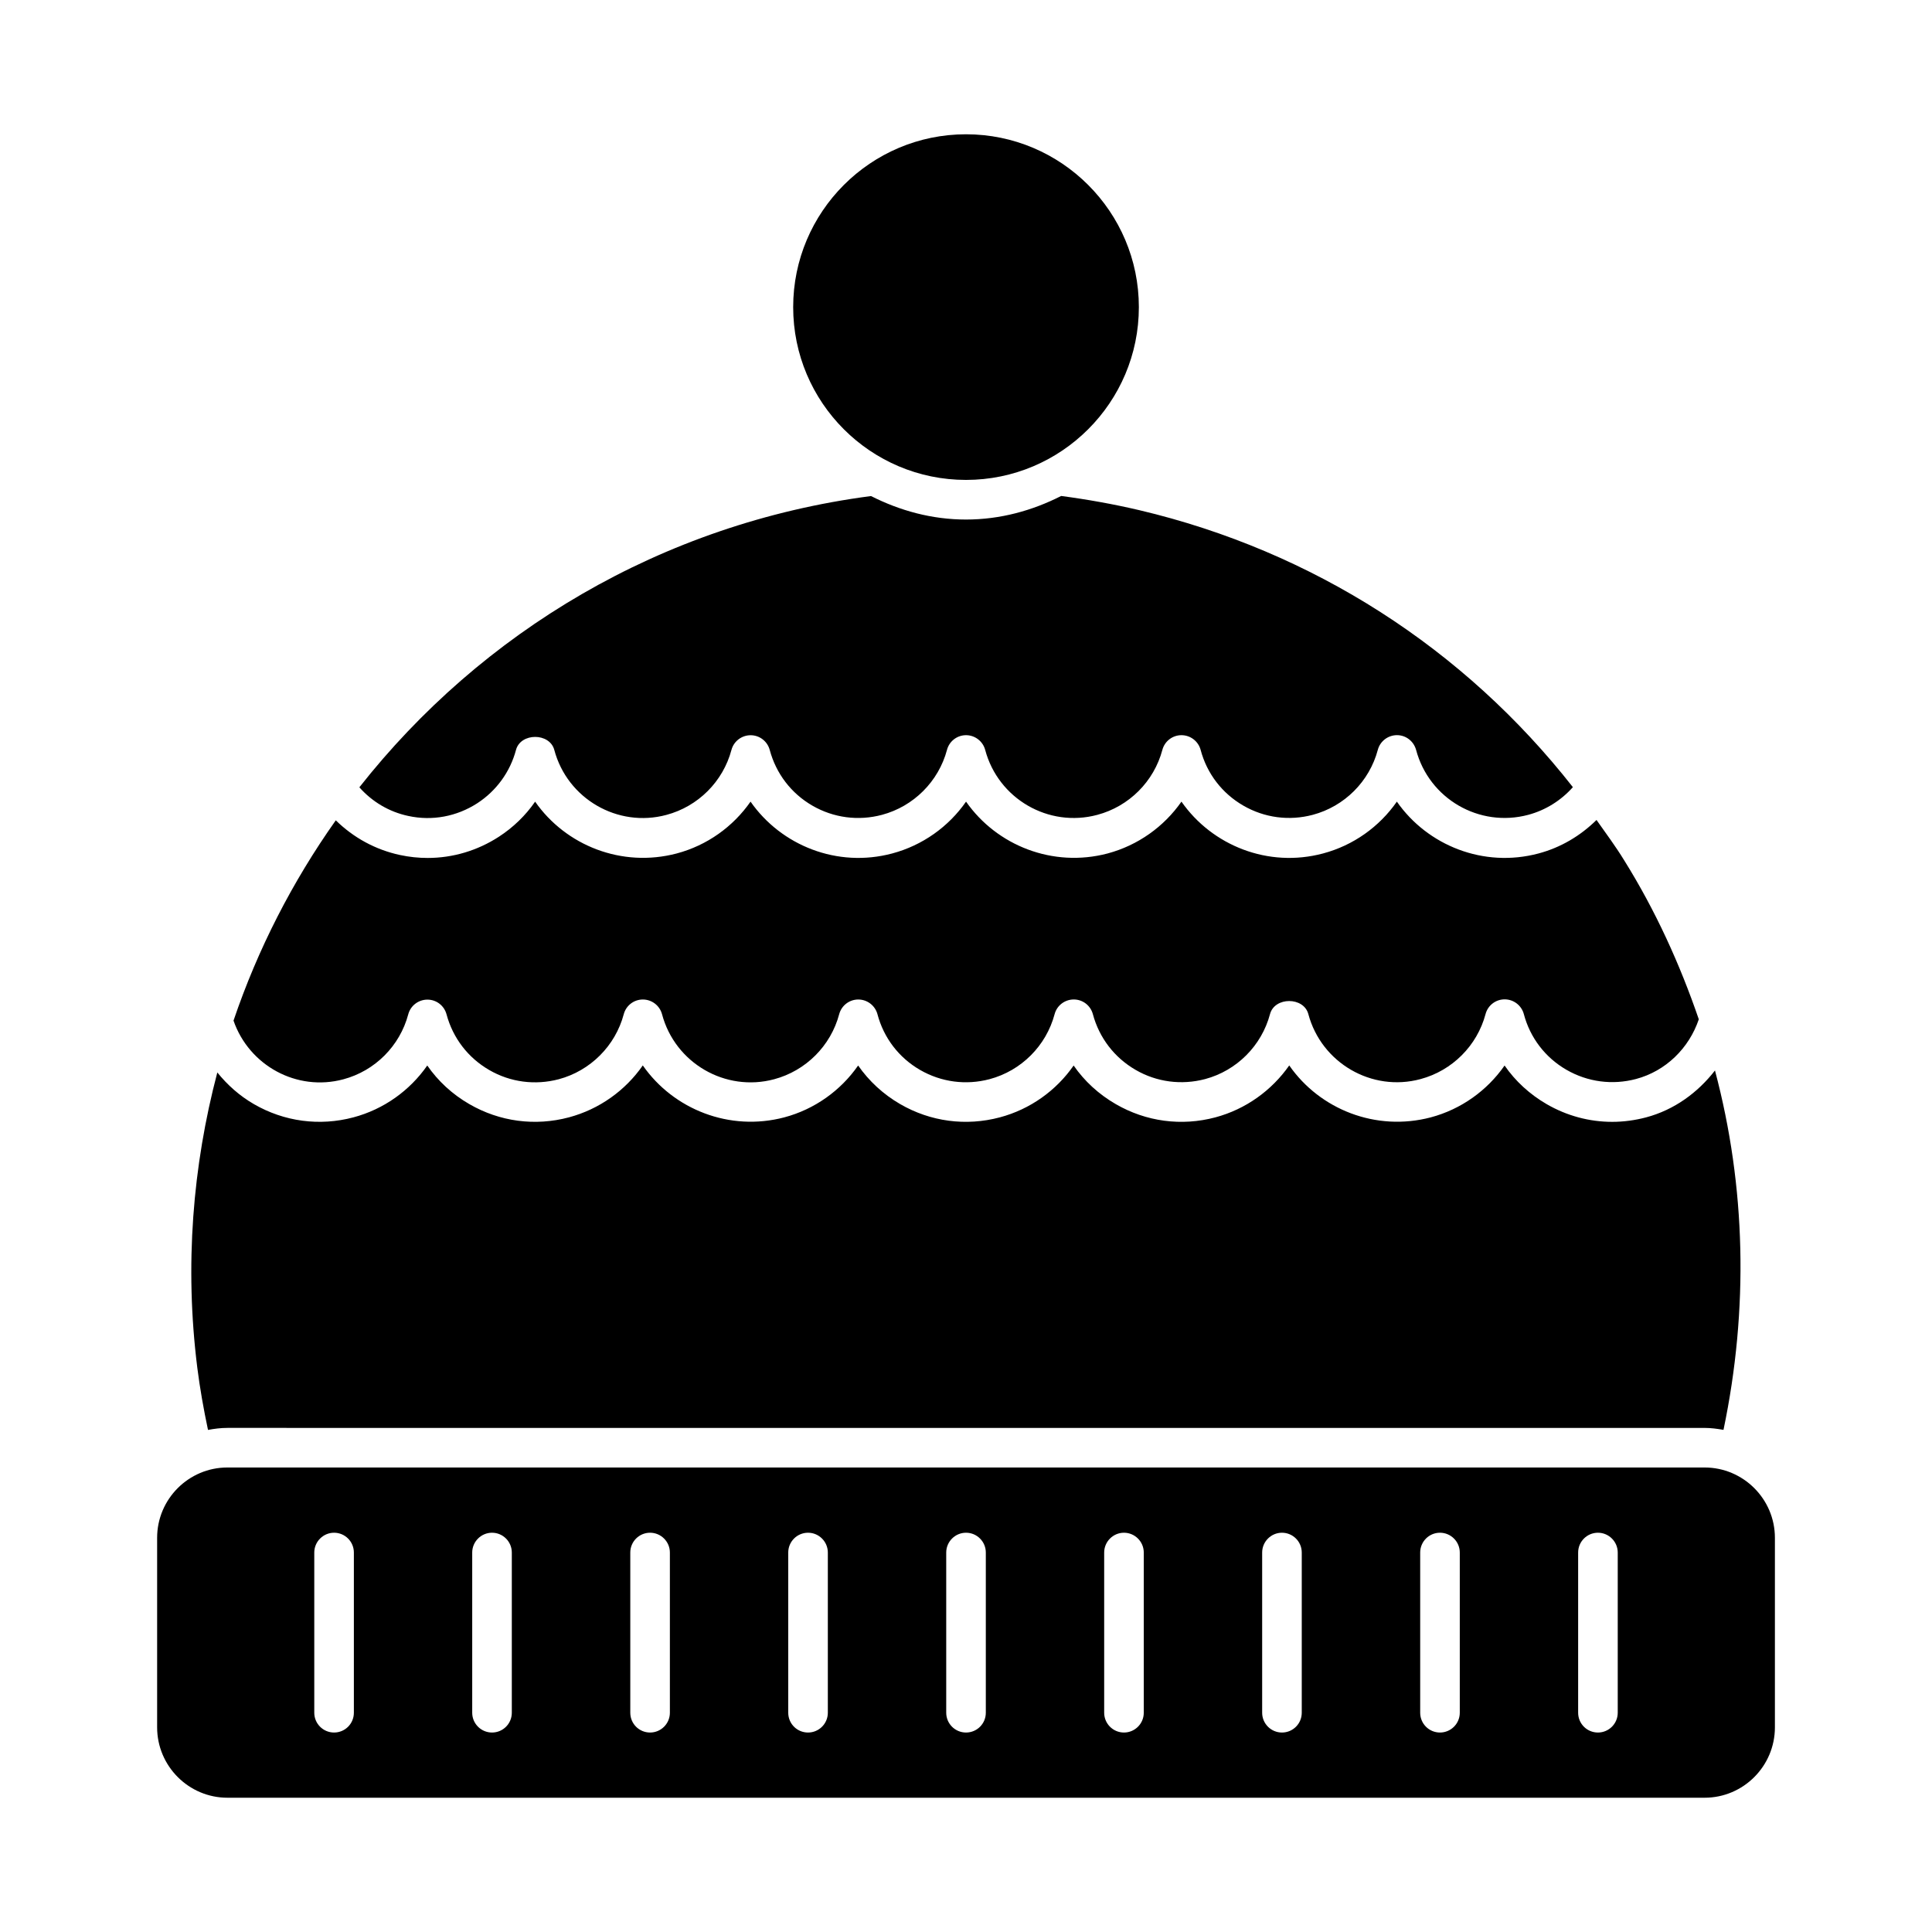 <?xml version="1.0" encoding="UTF-8"?>
<!-- Uploaded to: ICON Repo, www.iconrepo.com, Generator: ICON Repo Mixer Tools -->
<svg fill="#000000" width="800px" height="800px" version="1.1" viewBox="144 144 512 512" xmlns="http://www.w3.org/2000/svg">
 <g>
  <path d="m594.2 414.12c-2.582 7.672-8.754 13.73-16.648 15.828-6.254 1.66-12.816 0.797-18.43-2.445-5.617-3.242-9.637-8.5-11.293-14.77-0.621-2.297-2.707-3.894-5.082-3.894-2.371 0-4.449 1.594-5.059 3.894-2.234 8.387-8.836 14.988-17.223 17.234-12.91 3.496-26.281-4.273-29.746-17.234-1.227-4.598-8.922-4.598-10.148 0-2.234 8.387-8.816 14.988-17.203 17.234-6.254 1.648-12.836 0.809-18.43-2.445-5.637-3.266-9.637-8.512-11.316-14.758-0.621-2.309-2.688-3.894-5.059-3.894s-4.473 1.586-5.082 3.894c-2.234 8.387-8.836 14.988-17.223 17.223-6.254 1.66-12.816 0.797-18.43-2.445-5.617-3.242-9.637-8.5-11.293-14.77-0.621-2.297-2.707-3.894-5.082-3.894-2.371 0-4.449 1.594-5.059 3.894-2.234 8.387-8.836 14.988-17.223 17.234-12.93 3.473-26.281-4.273-29.727-17.234-0.621-2.297-2.707-3.894-5.082-3.894-2.371 0-4.449 1.594-5.059 3.894-2.234 8.387-8.836 14.988-17.223 17.234-6.254 1.648-12.836 0.809-18.43-2.445-5.637-3.254-9.637-8.5-11.316-14.758-0.621-2.309-2.688-3.894-5.059-3.894-2.371 0-4.473 1.586-5.082 3.894-2.234 8.387-8.816 14.988-17.203 17.223-12.363 3.316-24.992-3.672-29.105-15.555 6.453-19.02 15.617-36.852 27.102-53.078 4.672 4.578 10.496 7.797 17.035 9.195 2.434 0.523 4.879 0.777 7.316 0.777 6.644 0 13.16-1.922 18.863-5.617 3.809-2.465 7.074-5.637 9.613-9.301 8.133 11.641 22.977 17.559 37.512 13.73 8.062-2.141 14.945-7.094 19.574-13.738 8.133 11.652 22.996 17.613 37.535 13.738 8.039-2.141 14.957-7.094 19.574-13.738 8.156 11.66 23.02 17.559 37.512 13.738 8.039-2.152 14.945-7.094 19.574-13.738 8.133 11.652 22.996 17.613 37.512 13.738 8.062-2.141 14.945-7.094 19.574-13.738 8.133 11.652 23.02 17.613 37.535 13.738 5.887-1.562 11.117-4.68 15.375-8.879 2.477 3.516 5.039 6.957 7.316 10.664 8.328 13.355 14.785 27.559 19.789 42.156z"/>
  <path d="m354.2 225.39c0-25.254 20.539-45.805 45.805-45.805s45.805 20.551 45.805 45.805c0 25.254-20.551 45.793-45.805 45.793-25.266 0-45.805-20.527-45.805-45.793z"/>
  <path d="m374.83 275.46c7.609 3.852 16.09 6.223 25.168 6.223 9.133 0 17.613-2.383 25.223-6.246 6.906 0.914 13.832 2.152 20.688 3.758 46.109 10.895 86.121 36.695 114.92 73.41-3.117 3.516-7.223 6.098-11.809 7.328-13.016 3.484-26.305-4.273-29.746-17.215-0.641-2.297-2.688-3.894-5.059-3.894s-4.473 1.594-5.082 3.894c-2.234 8.387-8.836 14.977-17.223 17.215-6.266 1.668-12.824 0.805-18.438-2.449-5.617-3.254-9.637-8.492-11.293-14.758-0.621-2.297-2.707-3.894-5.082-3.894-2.371 0-4.449 1.594-5.059 3.894-2.234 8.387-8.836 14.977-17.223 17.215-12.953 3.484-26.281-4.262-29.734-17.215-0.621-2.297-2.707-3.894-5.07-3.894s-4.449 1.594-5.047 3.894c-2.246 8.387-8.848 14.977-17.234 17.215-6.254 1.668-12.836 0.809-18.453-2.445-5.617-3.254-9.613-8.492-11.293-14.758-0.621-2.297-2.688-3.894-5.059-3.894-2.371 0-4.473 1.594-5.082 3.894-2.234 8.387-8.836 14.977-17.223 17.215-12.91 3.484-26.281-4.262-29.727-17.215-1.227-4.598-8.922-4.598-10.148 0-1.555 5.836-5.207 10.844-10.254 14.129-5.457 3.527-11.953 4.746-18.285 3.371-5.102-1.082-9.574-3.769-12.973-7.59 32.281-41 79.922-69.906 135.59-77.188z"/>
  <path d="m196.28 506.4c-3.379-26.977-1.227-53.383 5.312-78.184 2.664 3.297 5.887 6.184 9.676 8.375 8.039 4.66 17.422 5.91 26.406 3.516 8.039-2.141 14.926-7.094 19.555-13.738 2.867 4.144 6.644 7.629 11.137 10.223 8.039 4.66 17.422 5.91 26.406 3.516 8.039-2.152 14.945-7.094 19.574-13.762 8.133 11.672 23.02 17.59 37.512 13.762 8.039-2.141 14.926-7.094 19.555-13.738 2.887 4.144 6.664 7.629 11.137 10.223 8.039 4.66 17.422 5.91 26.418 3.516 8.039-2.141 14.945-7.094 19.555-13.738 2.867 4.144 6.664 7.629 11.156 10.223 8.039 4.66 17.422 5.91 26.406 3.516 8.039-2.152 14.926-7.117 19.574-13.762 8.113 11.66 22.965 17.59 37.512 13.762 8.039-2.141 14.926-7.094 19.555-13.738 2.867 4.144 6.664 7.629 11.137 10.223 5.375 3.117 11.336 4.703 17.383 4.703 3.012 0 6.047-0.41 8.996-1.188 7.441-1.984 13.676-6.539 18.242-12.426 8.199 30.816 8.941 63.258 2.258 95.242-1.637-0.285-3.285-0.516-5.027-0.516l-391.45-0.004c-1.762 0-3.465 0.219-5.144 0.535-1.164-5.508-2.152-11.051-2.844-16.539z"/>
  <path d="m595.73 532.9h-391.46c-10.277 0-18.629 8.367-18.629 18.629v50.223c-0.004 10.277 8.363 18.664 18.629 18.664h391.47c10.277 0 18.629-8.387 18.629-18.652v-50.223c0.004-10.273-8.363-18.641-18.641-18.641zm-357.95 64.992c0 2.906-2.34 5.246-5.246 5.246-2.887 0-5.246-2.34-5.246-5.246v-42.457c0-2.887 2.363-5.246 5.246-5.246 2.906 0 5.246 2.363 5.246 5.246zm41.855 0c0 2.906-2.34 5.246-5.246 5.246-2.887 0-5.246-2.34-5.246-5.246v-42.457c0-2.887 2.363-5.246 5.246-5.246 2.906 0 5.246 2.363 5.246 5.246zm41.891 0c0 2.906-2.363 5.246-5.246 5.246-2.906 0-5.246-2.34-5.246-5.246v-42.457c0-2.887 2.34-5.246 5.246-5.246 2.887 0 5.246 2.363 5.246 5.246zm41.859 0c0 2.906-2.363 5.246-5.246 5.246-2.906 0-5.246-2.34-5.246-5.246v-42.457c0-2.887 2.34-5.246 5.246-5.246 2.887 0 5.246 2.363 5.246 5.246zm41.867 0c0 2.906-2.34 5.246-5.246 5.246-2.887 0-5.246-2.34-5.246-5.246v-42.457c0-2.887 2.363-5.246 5.246-5.246 2.906 0 5.246 2.363 5.246 5.246zm41.859 0c0 2.906-2.363 5.246-5.246 5.246-2.887 0-5.246-2.34-5.246-5.246v-42.457c0-2.887 2.363-5.246 5.246-5.246 2.887 0 5.246 2.363 5.246 5.246zm41.867 0c0 2.906-2.34 5.246-5.246 5.246-2.887 0-5.246-2.34-5.246-5.246v-42.457c0-2.887 2.363-5.246 5.246-5.246 2.906 0 5.246 2.363 5.246 5.246zm41.879 0c0 2.906-2.363 5.246-5.246 5.246-2.906 0-5.246-2.34-5.246-5.246v-42.457c0-2.887 2.34-5.246 5.246-5.246 2.887 0 5.246 2.363 5.246 5.246zm41.859 0c0 2.906-2.363 5.246-5.246 5.246-2.906 0-5.246-2.34-5.246-5.246v-42.457c0-2.887 2.34-5.246 5.246-5.246 2.887 0 5.246 2.363 5.246 5.246z"/>
 </g>
</svg>